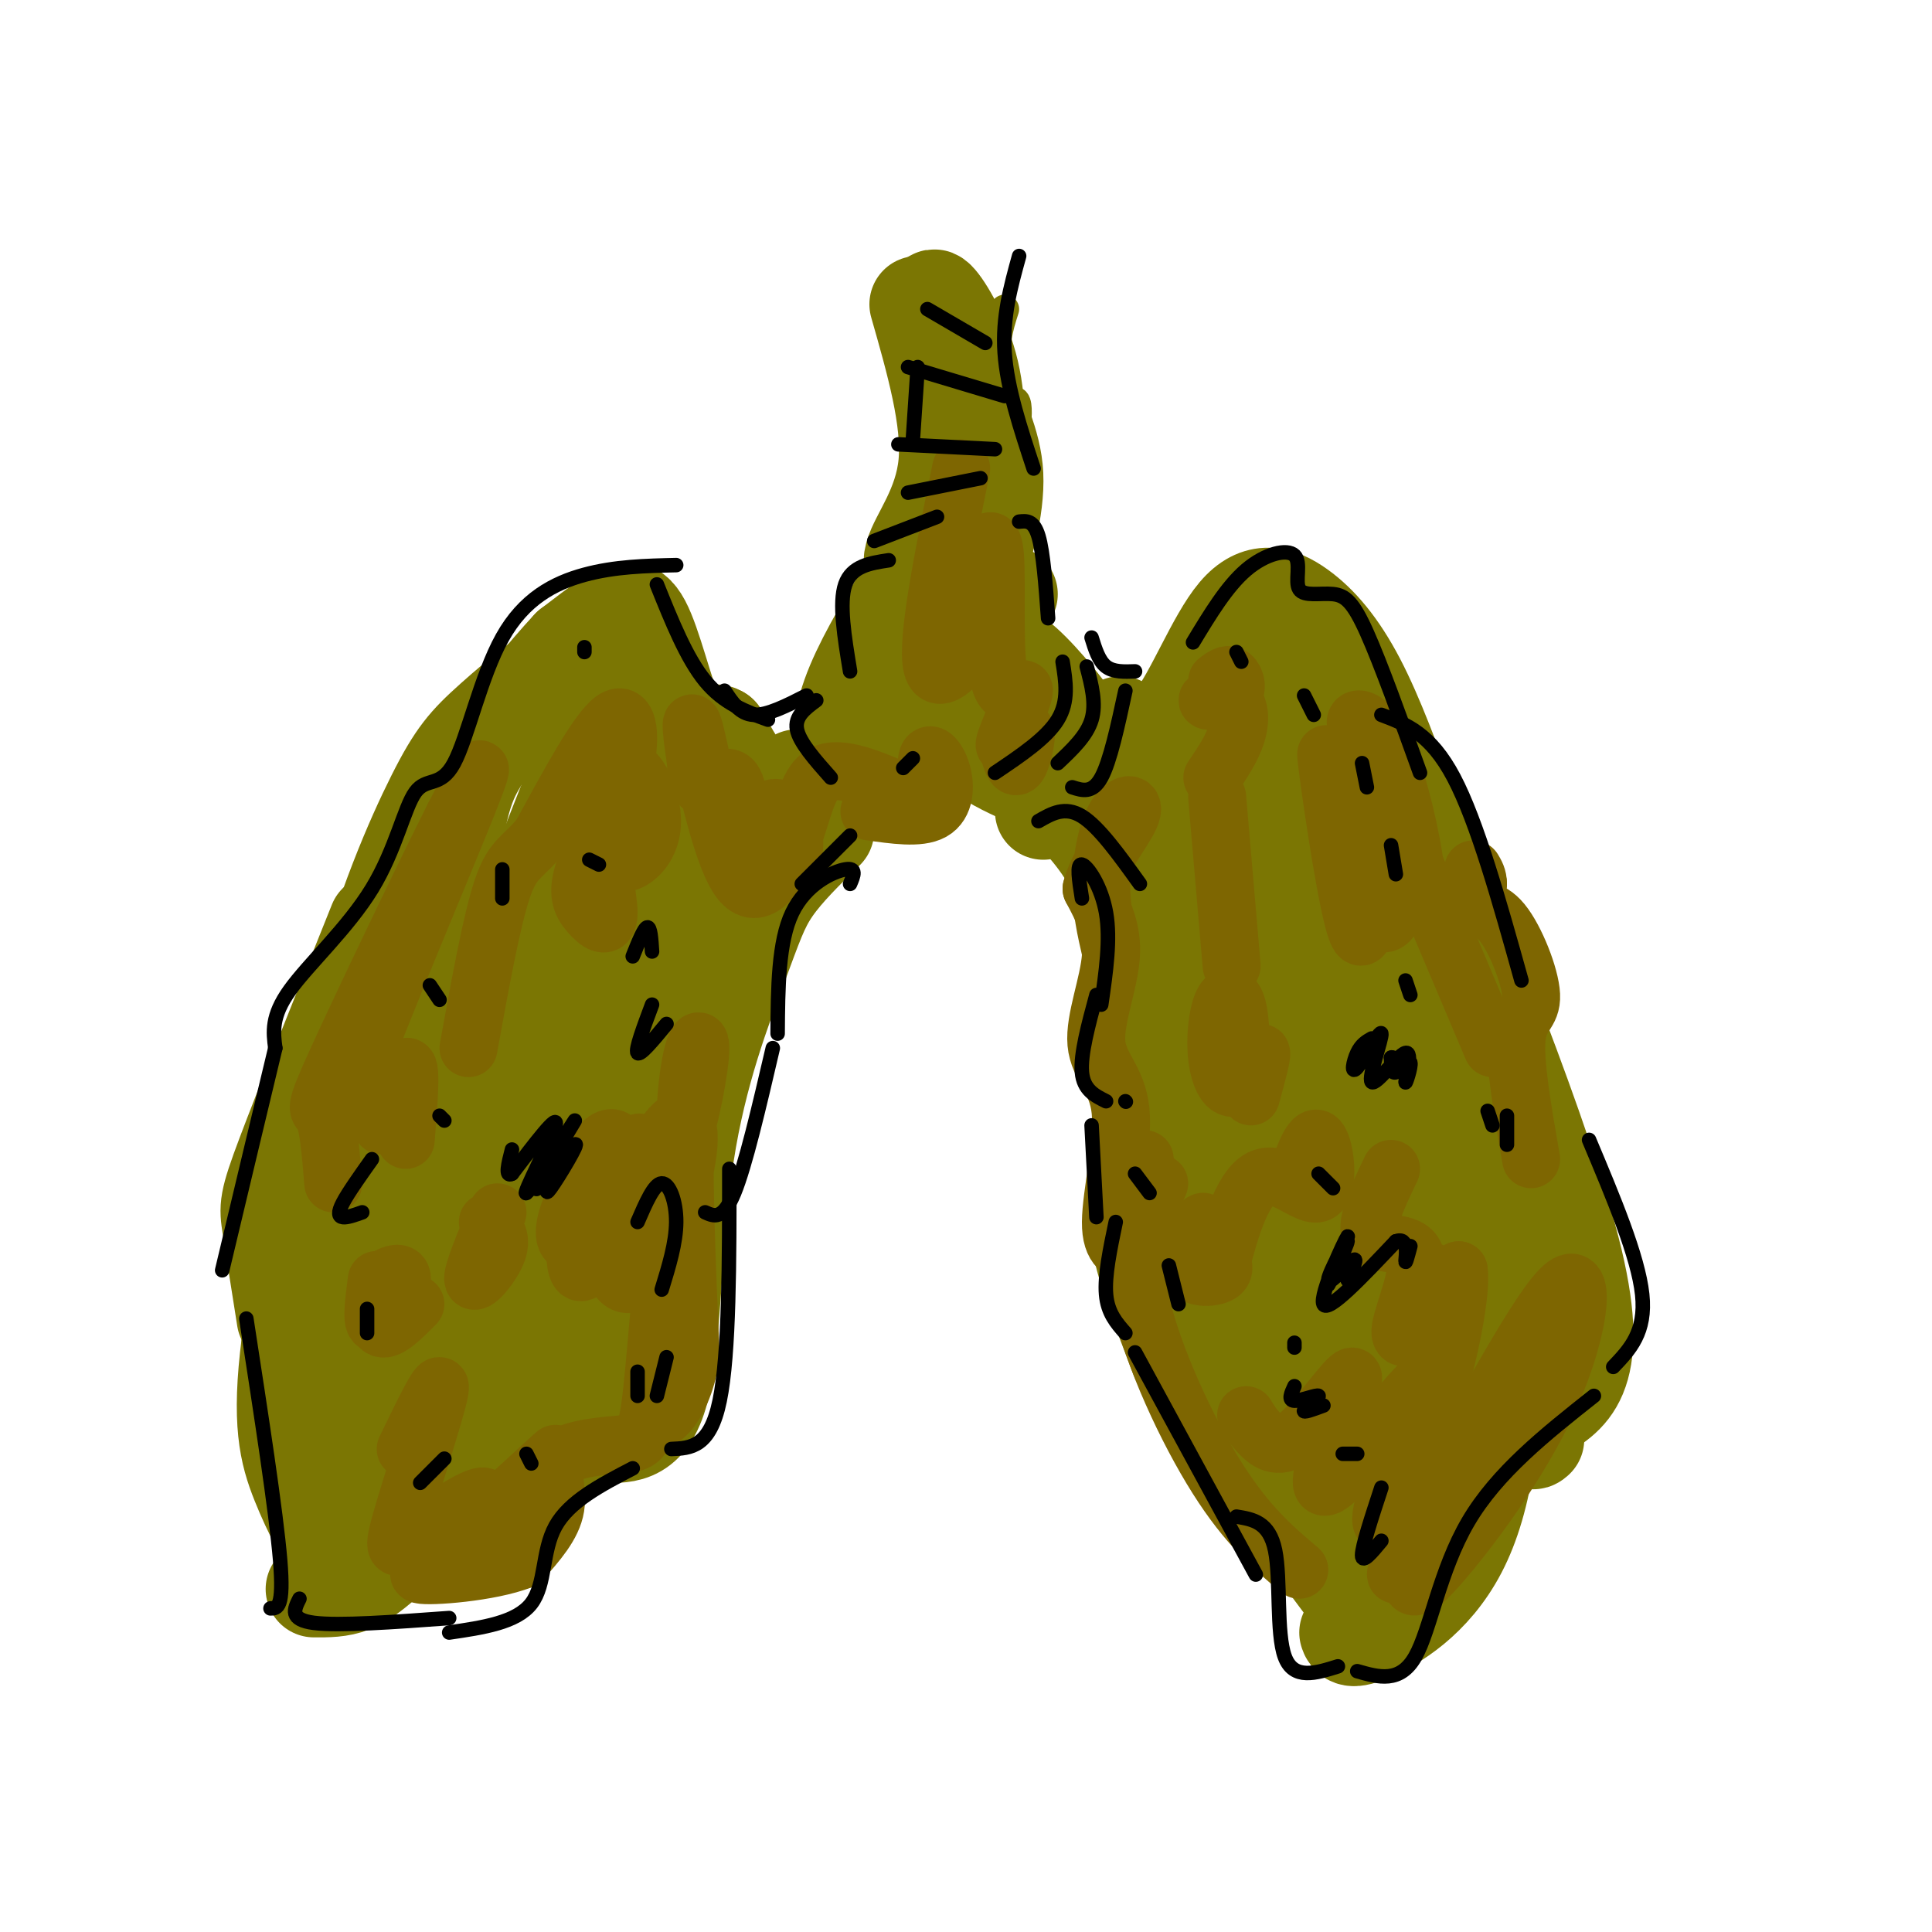 <svg viewBox='0 0 400 400' version='1.1' xmlns='http://www.w3.org/2000/svg' xmlns:xlink='http://www.w3.org/1999/xlink'><g fill='none' stroke='#7B7603' stroke-width='6' stroke-linecap='round' stroke-linejoin='round'><path d='M192,66c1.756,1.533 3.511,3.067 3,9c-0.511,5.933 -3.289,16.267 -4,23c-0.711,6.733 0.644,9.867 2,13'/><path d='M208,64c-1.226,3.815 -2.452,7.631 -1,13c1.452,5.369 5.583,12.292 6,21c0.417,8.708 -2.881,19.202 -4,21c-1.119,1.798 -0.060,-5.101 1,-12'/><path d='M210,107c-2.948,2.770 -10.820,15.696 -11,14c-0.180,-1.696 7.330,-18.015 7,-19c-0.330,-0.985 -8.501,13.365 -9,12c-0.499,-1.365 6.673,-18.444 6,-20c-0.673,-1.556 -9.192,12.413 -11,15c-1.808,2.587 3.096,-6.206 8,-15'/><path d='M200,94c2.235,-4.246 3.823,-7.362 1,-4c-2.823,3.362 -10.056,13.203 -9,12c1.056,-1.203 10.400,-13.448 13,-13c2.600,0.448 -1.544,13.590 -2,18c-0.456,4.410 2.775,0.089 5,-7c2.225,-7.089 3.445,-16.947 2,-17c-1.445,-0.053 -5.556,9.699 -7,12c-1.444,2.301 -0.222,-2.850 1,-8'/><path d='M204,87c0.907,-5.624 2.676,-15.683 2,-17c-0.676,-1.317 -3.797,6.107 -5,5c-1.203,-1.107 -0.486,-10.745 -1,-12c-0.514,-1.255 -2.257,5.872 -4,13'/></g>
<g fill='none' stroke='#7B7603' stroke-width='20' stroke-linecap='round' stroke-linejoin='round'><path d='M202,101c0.356,-8.356 0.711,-16.711 -1,-24c-1.711,-7.289 -5.489,-13.511 -7,-15c-1.511,-1.489 -0.756,1.756 0,5'/><path d='M190,63c3.422,11.978 6.844,23.956 6,33c-0.844,9.044 -5.956,15.156 -7,19c-1.044,3.844 1.978,5.422 5,7'/><path d='M209,123c-1.250,2.917 -2.500,5.833 -2,9c0.500,3.167 2.750,6.583 5,10'/><path d='M187,123c-4.405,7.405 -8.810,14.810 -11,21c-2.190,6.190 -2.167,11.167 -2,14c0.167,2.833 0.476,3.524 3,3c2.524,-0.524 7.262,-2.262 12,-4'/><path d='M198,152c0.407,-7.649 0.813,-15.298 0,-18c-0.813,-2.702 -2.847,-0.458 -5,4c-2.153,4.458 -4.425,11.128 -4,13c0.425,1.872 3.547,-1.055 6,-5c2.453,-3.945 4.237,-8.908 2,-7c-2.237,1.908 -8.496,10.688 -9,12c-0.504,1.312 4.748,-4.844 10,-11'/><path d='M198,140c0.709,0.374 -2.520,6.810 1,12c3.520,5.190 13.789,9.134 19,11c5.211,1.866 5.365,1.652 6,1c0.635,-0.652 1.750,-1.744 2,-4c0.250,-2.256 -0.366,-5.677 -4,-11c-3.634,-5.323 -10.286,-12.549 -12,-13c-1.714,-0.451 1.510,5.871 2,10c0.490,4.129 -1.755,6.064 -4,8'/><path d='M208,154c-0.667,1.333 -0.333,0.667 0,0'/><path d='M165,161c0.000,0.000 1.000,1.000 1,1'/><path d='M170,160c-3.750,3.167 -7.500,6.333 -11,5c-3.500,-1.333 -6.750,-7.167 -10,-13'/><path d='M149,152c-1.953,-1.283 -1.835,2.010 -3,3c-1.165,0.990 -3.611,-0.322 -6,-6c-2.389,-5.678 -4.720,-15.721 -7,-20c-2.280,-4.279 -4.509,-2.794 -7,-1c-2.491,1.794 -5.246,3.897 -8,6'/><path d='M118,134c-4.724,5.027 -12.534,14.595 -17,21c-4.466,6.405 -5.587,9.648 -8,25c-2.413,15.352 -6.118,42.815 -7,61c-0.882,18.185 1.059,27.093 3,36'/><path d='M153,175c0.000,0.000 0.100,0.100 0.1,0.1'/><path d='M134,153c0.285,-4.571 0.571,-9.143 -1,-13c-1.571,-3.857 -4.998,-7.000 -11,-5c-6.002,2.000 -14.578,9.144 -20,14c-5.422,4.856 -7.691,7.423 -12,16c-4.309,8.577 -10.660,23.165 -16,43c-5.340,19.835 -9.670,44.918 -14,70'/><path d='M60,278c-2.131,16.524 -0.458,22.833 2,29c2.458,6.167 5.702,12.190 8,15c2.298,2.810 3.649,2.405 5,2'/><path d='M65,329c2.711,0.017 5.421,0.033 8,-1c2.579,-1.033 5.025,-3.117 14,-11c8.975,-7.883 24.478,-21.567 32,-27c7.522,-5.433 7.064,-2.617 7,-11c-0.064,-8.383 0.268,-27.967 2,-46c1.732,-18.033 4.866,-34.517 8,-51'/><path d='M136,182c3.257,-18.595 7.400,-39.584 1,-16c-6.400,23.584 -23.342,91.739 -25,107c-1.658,15.261 11.968,-22.373 20,-53c8.032,-30.627 10.470,-54.246 4,-43c-6.470,11.246 -21.849,57.356 -27,72c-5.151,14.644 -0.076,-2.178 5,-19'/><path d='M114,230c3.555,-11.746 9.941,-31.611 13,-47c3.059,-15.389 2.791,-26.302 1,-29c-1.791,-2.698 -5.105,2.818 -11,20c-5.895,17.182 -14.372,46.029 -14,50c0.372,3.971 9.591,-16.933 17,-41c7.409,-24.067 13.006,-51.296 5,-35c-8.006,16.296 -29.617,76.118 -33,87c-3.383,10.882 11.462,-27.177 15,-37c3.538,-9.823 -4.231,8.588 -12,27'/><path d='M95,225c-5.896,19.100 -14.637,53.351 -14,61c0.637,7.649 10.652,-11.305 16,-22c5.348,-10.695 6.030,-13.132 4,-12c-2.030,1.132 -6.771,5.833 -14,19c-7.229,13.167 -16.945,34.802 -12,31c4.945,-3.802 24.552,-33.040 25,-32c0.448,1.040 -18.264,32.357 -18,35c0.264,2.643 19.504,-23.388 25,-31c5.496,-7.612 -2.752,3.194 -11,14'/><path d='M96,288c-5.191,7.999 -12.670,20.997 -17,21c-4.330,0.003 -5.511,-12.988 -3,-28c2.511,-15.012 8.714,-32.044 9,-35c0.286,-2.956 -5.346,8.166 -9,18c-3.654,9.834 -5.330,18.381 -2,13c3.330,-5.381 11.665,-24.691 20,-44'/><path d='M163,174c-6.578,6.689 -13.156,13.378 -11,11c2.156,-2.378 13.044,-13.822 21,-20c7.956,-6.178 12.978,-7.089 18,-8'/><path d='M226,158c1.750,2.417 3.500,4.833 6,5c2.500,0.167 5.750,-1.917 9,-4'/><path d='M240,155c4.022,-0.156 8.044,-0.311 11,-5c2.956,-4.689 4.844,-13.911 8,-16c3.156,-2.089 7.578,2.956 12,8'/><path d='M237,157c4.083,1.667 8.167,3.333 11,6c2.833,2.667 4.417,6.333 6,10'/><path d='M237,156c3.000,8.917 6.000,17.833 8,37c2.000,19.167 3.000,48.583 4,78'/><path d='M247,265c-1.333,5.417 -2.667,10.833 3,22c5.667,11.167 18.333,28.083 31,45'/><path d='M279,338c0.341,0.954 0.682,1.909 5,0c4.318,-1.909 12.612,-6.680 18,-17c5.388,-10.320 7.869,-26.188 7,-51c-0.869,-24.812 -5.089,-58.568 -10,-79c-4.911,-20.432 -10.515,-27.539 -16,-37c-5.485,-9.461 -10.853,-21.274 -14,-18c-3.147,3.274 -4.074,21.637 -5,40'/><path d='M264,176c-0.492,14.949 0.778,32.320 2,43c1.222,10.680 2.395,14.669 4,11c1.605,-3.669 3.641,-14.995 4,-28c0.359,-13.005 -0.960,-27.688 -3,-18c-2.040,9.688 -4.801,43.747 -5,63c-0.199,19.253 2.166,23.699 4,30c1.834,6.301 3.138,14.455 5,8c1.862,-6.455 4.282,-27.521 5,-38c0.718,-10.479 -0.266,-10.371 -2,-8c-1.734,2.371 -4.217,7.007 -6,21c-1.783,13.993 -2.865,37.344 -2,46c0.865,8.656 3.676,2.616 6,-2c2.324,-4.616 4.162,-7.808 6,-11'/><path d='M282,293c2.492,-6.556 5.723,-17.445 7,-25c1.277,-7.555 0.600,-11.776 -1,-10c-1.600,1.776 -4.122,9.549 -6,23c-1.878,13.451 -3.113,32.581 0,32c3.113,-0.581 10.575,-20.872 14,-37c3.425,-16.128 2.815,-28.094 0,-25c-2.815,3.094 -7.833,21.247 -10,33c-2.167,11.753 -1.483,17.106 0,18c1.483,0.894 3.765,-2.672 7,-15c3.235,-12.328 7.424,-33.418 7,-53c-0.424,-19.582 -5.460,-37.657 -8,-45c-2.540,-7.343 -2.583,-3.955 -3,-2c-0.417,1.955 -1.209,2.478 -2,3'/><path d='M287,190c-0.656,5.273 -1.296,16.956 -2,12c-0.704,-4.956 -1.471,-26.551 -2,-36c-0.529,-9.449 -0.820,-6.753 -2,-7c-1.180,-0.247 -3.247,-3.438 -5,-2c-1.753,1.438 -3.191,7.504 -3,17c0.191,9.496 2.010,22.423 2,21c-0.010,-1.423 -1.848,-17.196 -3,-25c-1.152,-7.804 -1.618,-7.640 -2,9c-0.382,16.640 -0.681,49.754 -1,61c-0.319,11.246 -0.660,0.623 -1,-10'/><path d='M272,181c1.702,1.399 3.404,2.799 5,2c1.596,-0.799 3.088,-3.795 4,12c0.912,15.795 1.246,50.382 2,55c0.754,4.618 1.930,-20.733 3,-25c1.070,-4.267 2.035,12.550 3,19c0.965,6.450 1.929,2.533 2,-6c0.071,-8.533 -0.750,-21.682 -5,-17c-4.250,4.682 -11.929,27.195 -17,38c-5.071,10.805 -7.536,9.903 -10,9'/><path d='M259,268c-3.012,1.798 -5.542,1.792 -2,7c3.542,5.208 13.155,15.631 18,23c4.845,7.369 4.923,11.685 5,16'/><path d='M216,168c1.696,-0.815 3.393,-1.631 4,-2c0.607,-0.369 0.125,-0.292 3,3c2.875,3.292 9.107,9.798 12,22c2.893,12.202 2.446,30.101 2,48'/><path d='M237,239c-0.267,10.400 -1.933,12.400 -1,18c0.933,5.600 4.467,14.800 8,24'/><path d='M171,172c-4.169,4.075 -8.338,8.150 -11,12c-2.662,3.850 -3.817,7.475 -7,16c-3.183,8.525 -8.396,21.949 -11,39c-2.604,17.051 -2.601,37.729 -5,48c-2.399,10.271 -7.199,10.136 -12,10'/><path d='M125,297c-2.667,2.000 -3.333,2.000 -4,2'/><path d='M232,150c3.493,1.962 6.986,3.923 11,-1c4.014,-4.923 8.550,-16.732 13,-22c4.450,-5.268 8.813,-3.995 13,-1c4.187,2.995 8.196,7.713 12,15c3.804,7.287 7.402,17.144 11,27'/><path d='M292,168c9.622,23.444 28.178,68.556 34,93c5.822,24.444 -1.089,28.222 -8,32'/><path d='M318,293c-1.333,6.167 -0.667,5.583 0,5'/><path d='M78,191c-7.622,19.022 -15.244,38.044 -19,48c-3.756,9.956 -3.644,10.844 -3,15c0.644,4.156 1.822,11.578 3,19'/></g>
<g fill='none' stroke='#7E6601' stroke-width='12' stroke-linecap='round' stroke-linejoin='round'><path d='M276,163c-1.015,-5.368 -2.029,-10.737 -1,-3c1.029,7.737 4.102,28.579 6,33c1.898,4.421 2.622,-7.578 2,-16c-0.622,-8.422 -2.591,-13.268 -4,-14c-1.409,-0.732 -2.260,2.648 -1,8c1.260,5.352 4.630,12.676 8,20'/><path d='M286,191c2.333,1.325 4.164,-5.362 4,-11c-0.164,-5.638 -2.323,-10.227 -4,-11c-1.677,-0.773 -2.871,2.270 -2,6c0.871,3.730 3.808,8.149 6,10c2.192,1.851 3.639,1.135 3,-5c-0.639,-6.135 -3.364,-17.690 -6,-24c-2.636,-6.310 -5.182,-7.374 -6,-7c-0.818,0.374 0.091,2.187 1,4'/><path d='M282,153c4.667,11.333 15.833,37.667 27,64'/><path d='M317,240c-1.740,-9.986 -3.480,-19.971 -3,-25c0.480,-5.029 3.180,-5.100 3,-9c-0.180,-3.900 -3.241,-11.627 -6,-15c-2.759,-3.373 -5.217,-2.392 -6,-3c-0.783,-0.608 0.108,-2.804 1,-5'/><path d='M306,183c0.000,-1.333 -0.500,-2.167 -1,-3'/><path d='M252,165c0.000,0.000 3.000,35.000 3,35'/><path d='M257,218c-0.134,-3.960 -0.268,-7.921 -1,-10c-0.732,-2.079 -2.061,-2.278 -3,0c-0.939,2.278 -1.489,7.033 -1,11c0.489,3.967 2.016,7.145 4,6c1.984,-1.145 4.424,-6.613 5,-7c0.576,-0.387 -0.712,4.306 -2,9'/><path d='M288,242c-2.826,5.911 -5.653,11.822 -4,14c1.653,2.178 7.784,0.622 9,4c1.216,3.378 -2.483,11.691 -3,15c-0.517,3.309 2.149,1.616 4,0c1.851,-1.616 2.888,-3.155 3,-6c0.112,-2.845 -0.701,-6.997 -2,-6c-1.299,0.997 -3.086,7.142 -2,8c1.086,0.858 5.043,-3.571 9,-8'/><path d='M302,263c0.718,4.004 -1.985,18.012 -5,27c-3.015,8.988 -6.340,12.954 -8,16c-1.660,3.046 -1.655,5.171 1,3c2.655,-2.171 7.960,-8.640 7,-4c-0.960,4.640 -8.185,20.388 -8,21c0.185,0.612 7.781,-13.912 9,-18c1.219,-4.088 -3.937,2.261 -6,7c-2.063,4.739 -1.031,7.870 0,11'/><path d='M292,326c0.101,2.834 0.352,4.421 6,-2c5.648,-6.421 16.692,-20.848 23,-35c6.308,-14.152 7.881,-28.027 2,-22c-5.881,6.027 -19.216,31.956 -26,43c-6.784,11.044 -7.019,7.204 -8,6c-0.981,-1.204 -2.709,0.227 -3,-1c-0.291,-1.227 0.854,-5.114 2,-9'/><path d='M288,306c3.133,-7.344 9.964,-21.204 8,-21c-1.964,0.204 -12.725,14.474 -18,20c-5.275,5.526 -5.065,2.310 -3,-4c2.065,-6.310 5.987,-15.712 5,-16c-0.987,-0.288 -6.881,8.538 -11,12c-4.119,3.462 -6.463,1.561 -8,0c-1.537,-1.561 -2.269,-2.780 -3,-4'/><path d='M234,242c0.841,3.590 1.682,7.179 3,7c1.318,-0.179 3.111,-4.128 3,-4c-0.111,0.128 -2.128,4.332 -2,7c0.128,2.668 2.399,3.799 4,5c1.601,1.201 2.531,2.471 4,1c1.469,-1.471 3.476,-5.683 3,-5c-0.476,0.683 -3.436,6.261 -3,9c0.436,2.739 4.267,2.640 6,2c1.733,-0.640 1.366,-1.820 1,-3'/><path d='M253,261c1.255,-4.700 3.893,-14.951 8,-17c4.107,-2.049 9.683,4.102 12,3c2.317,-1.102 1.376,-9.458 0,-11c-1.376,-1.542 -3.188,3.729 -5,9'/><path d='M235,260c-2.522,-0.657 -5.043,-1.314 -5,-7c0.043,-5.686 2.651,-16.400 2,-23c-0.651,-6.600 -4.560,-9.085 -5,-14c-0.440,-4.915 2.589,-12.262 3,-18c0.411,-5.738 -1.794,-9.869 -4,-14'/><path d='M226,184c1.321,-5.384 6.622,-11.845 8,-15c1.378,-3.155 -1.167,-3.003 -3,0c-1.833,3.003 -2.952,8.858 -3,14c-0.048,5.142 0.976,9.571 2,14'/><path d='M237,240c-1.822,8.556 -3.644,17.111 -1,29c2.644,11.889 9.756,27.111 16,37c6.244,9.889 11.622,14.444 17,19'/><path d='M251,161c2.035,-3.012 4.071,-6.024 5,-9c0.929,-2.976 0.752,-5.916 -1,-7c-1.752,-1.084 -5.078,-0.311 -5,0c0.078,0.311 3.559,0.161 5,-1c1.441,-1.161 0.840,-3.332 0,-4c-0.840,-0.668 -1.920,0.166 -3,1'/><path d='M209,156c0.567,1.829 1.135,3.658 2,2c0.865,-1.658 2.028,-6.805 1,-7c-1.028,-0.195 -4.248,4.560 -4,3c0.248,-1.560 3.964,-9.435 4,-11c0.036,-1.565 -3.609,3.178 -5,-2c-1.391,-5.178 -0.528,-20.279 -1,-26c-0.472,-5.721 -2.278,-2.063 -3,2c-0.722,4.063 -0.361,8.532 0,13'/><path d='M203,130c-2.489,5.622 -8.711,13.178 -10,8c-1.289,-5.178 2.356,-23.089 6,-41'/><path d='M163,178c-0.075,-2.507 -0.151,-5.014 -1,-5c-0.849,0.014 -2.473,2.548 -2,4c0.473,1.452 3.043,1.823 4,0c0.957,-1.823 0.302,-5.839 -1,-8c-1.302,-2.161 -3.252,-2.469 -5,0c-1.748,2.469 -3.293,7.713 -4,6c-0.707,-1.713 -0.575,-10.384 -2,-13c-1.425,-2.616 -4.407,0.824 -6,1c-1.593,0.176 -1.796,-2.912 -2,-6'/><path d='M144,157c-0.691,-3.947 -1.420,-10.815 0,-5c1.420,5.815 4.989,24.311 9,30c4.011,5.689 8.465,-1.430 11,-8c2.535,-6.570 3.153,-12.591 7,-14c3.847,-1.409 10.924,1.796 18,5'/><path d='M189,165c3.292,-1.093 2.522,-6.324 3,-8c0.478,-1.676 2.206,0.203 3,3c0.794,2.797 0.656,6.514 -2,8c-2.656,1.486 -7.828,0.743 -13,0'/><path d='M127,178c1.141,0.534 2.282,1.067 4,0c1.718,-1.067 4.014,-3.736 4,-8c-0.014,-4.264 -2.337,-10.123 -5,-11c-2.663,-0.877 -5.665,3.230 -6,10c-0.335,6.770 1.998,16.205 2,20c0.002,3.795 -2.325,1.951 -4,0c-1.675,-1.951 -2.696,-4.007 -1,-9c1.696,-4.993 6.111,-12.921 8,-20c1.889,-7.079 1.254,-13.308 -2,-11c-3.254,2.308 -9.127,13.154 -15,24'/><path d='M112,173c-3.800,4.711 -5.800,4.489 -8,11c-2.200,6.511 -4.600,19.756 -7,33'/><path d='M118,254c2.710,-0.409 5.419,-0.817 6,-3c0.581,-2.183 -0.968,-6.140 -3,-5c-2.032,1.140 -4.549,7.377 -4,10c0.549,2.623 4.163,1.632 7,-3c2.837,-4.632 4.895,-12.904 4,-16c-0.895,-3.096 -4.745,-1.015 -7,7c-2.255,8.015 -2.915,21.966 0,19c2.915,-2.966 9.404,-22.847 11,-26c1.596,-3.153 -1.702,10.424 -5,24'/><path d='M127,261c0.327,5.340 3.644,6.689 7,2c3.356,-4.689 6.752,-15.415 8,-22c1.248,-6.585 0.349,-9.029 -1,-9c-1.349,0.029 -3.148,2.530 -4,4c-0.852,1.470 -0.759,1.911 0,3c0.759,1.089 2.183,2.828 4,-2c1.817,-4.828 4.028,-16.223 4,-20c-0.028,-3.777 -2.294,0.064 -3,12c-0.706,11.936 0.147,31.968 1,52'/><path d='M143,281c-2.039,11.665 -7.638,14.827 -8,12c-0.362,-2.827 4.512,-11.644 6,-22c1.488,-10.356 -0.412,-22.252 -2,-18c-1.588,4.252 -2.865,24.653 -4,35c-1.135,10.347 -2.129,10.639 -6,11c-3.871,0.361 -10.619,0.789 -13,3c-2.381,2.211 -0.395,6.203 -1,10c-0.605,3.797 -3.803,7.398 -7,11'/><path d='M108,323c-6.473,2.572 -19.155,3.503 -21,3c-1.845,-0.503 7.149,-2.440 15,-8c7.851,-5.560 14.560,-14.744 11,-13c-3.560,1.744 -17.387,14.416 -16,13c1.387,-1.416 17.989,-16.920 18,-17c0.011,-0.080 -16.568,15.263 -22,20c-5.432,4.737 0.284,-1.131 6,-7'/><path d='M99,314c1.628,-2.397 2.699,-4.891 0,-4c-2.699,0.891 -9.167,5.167 -13,8c-3.833,2.833 -5.032,4.224 -3,-3c2.032,-7.224 7.295,-23.064 8,-27c0.705,-3.936 -3.147,4.032 -7,12'/><path d='M78,265c-0.603,4.634 -1.207,9.268 0,9c1.207,-0.268 4.224,-5.436 5,-8c0.776,-2.564 -0.689,-2.522 -2,-2c-1.311,0.522 -2.468,1.525 -3,4c-0.532,2.475 -0.438,6.421 1,7c1.438,0.579 4.219,-2.211 7,-5'/><path d='M103,251c-2.711,6.444 -5.422,12.889 -5,14c0.422,1.111 3.978,-3.111 5,-6c1.022,-2.889 -0.489,-4.444 -2,-6'/><path d='M84,236c0.657,-8.164 1.315,-16.327 0,-15c-1.315,1.327 -4.601,12.146 -5,12c-0.399,-0.146 2.089,-11.256 0,-11c-2.089,0.256 -8.755,11.876 -5,1c3.755,-10.876 17.930,-44.250 23,-57c5.070,-12.750 1.035,-4.875 -3,3'/><path d='M94,169c-5.690,11.226 -18.417,37.792 -24,50c-5.583,12.208 -4.024,10.060 -3,12c1.024,1.940 1.512,7.970 2,14'/></g>
<g fill='none' stroke='#000000' stroke-width='3' stroke-linecap='round' stroke-linejoin='round'><path d='M169,145c-2.250,1.667 -4.500,3.333 -4,6c0.500,2.667 3.750,6.333 7,10'/><path d='M220,137c0.667,4.083 1.333,8.167 -1,12c-2.333,3.833 -7.667,7.417 -13,11'/><path d='M225,138c1.000,3.833 2.000,7.667 1,11c-1.000,3.333 -4.000,6.167 -7,9'/><path d='M233,143c-1.583,7.333 -3.167,14.667 -5,18c-1.833,3.333 -3.917,2.667 -6,2'/><path d='M226,132c0.750,2.417 1.500,4.833 3,6c1.500,1.167 3.750,1.083 6,1'/><path d='M217,128c-0.500,-6.833 -1.000,-13.667 -2,-17c-1.000,-3.333 -2.500,-3.167 -4,-3'/><path d='M176,139c-1.167,-7.083 -2.333,-14.167 -1,-18c1.333,-3.833 5.167,-4.417 9,-5'/><path d='M181,112c0.000,0.000 13.000,-5.000 13,-5'/><path d='M188,102c0.000,0.000 15.000,-3.000 15,-3'/><path d='M186,92c0.000,0.000 20.000,1.000 20,1'/><path d='M188,76c0.000,0.000 20.000,6.000 20,6'/><path d='M192,64c0.000,0.000 12.000,7.000 12,7'/><path d='M214,97c-2.750,-8.333 -5.500,-16.667 -6,-24c-0.500,-7.333 1.250,-13.667 3,-20'/><path d='M190,76c0.000,0.000 -1.000,15.000 -1,15'/><path d='M167,144c-4.083,2.083 -8.167,4.167 -11,4c-2.833,-0.167 -4.417,-2.583 -6,-5'/><path d='M176,173c0.000,0.000 -10.000,10.000 -10,10'/><path d='M215,170c2.750,-1.583 5.500,-3.167 9,-1c3.500,2.167 7.750,8.083 12,14'/><path d='M224,186c-0.578,-3.644 -1.156,-7.289 0,-7c1.156,0.289 4.044,4.511 5,10c0.956,5.489 -0.022,12.244 -1,19'/><path d='M227,206c-1.667,6.167 -3.333,12.333 -3,16c0.333,3.667 2.667,4.833 5,6'/><path d='M226,233c0.000,0.000 1.000,19.000 1,19'/><path d='M231,253c-1.167,5.583 -2.333,11.167 -2,15c0.333,3.833 2.167,5.917 4,8'/><path d='M235,280c0.000,0.000 25.000,46.000 25,46'/><path d='M242,262c0.000,0.000 2.000,8.000 2,8'/><path d='M235,243c0.000,0.000 3.000,4.000 3,4'/><path d='M233,228c0.000,0.000 0.100,0.100 0.1,0.1'/><path d='M256,314c3.400,0.556 6.800,1.111 8,7c1.200,5.889 0.200,17.111 2,22c1.800,4.889 6.400,3.444 11,2'/><path d='M281,346c4.422,1.267 8.844,2.533 12,-3c3.156,-5.533 5.044,-17.867 11,-28c5.956,-10.133 15.978,-18.067 26,-26'/><path d='M334,283c3.417,-3.583 6.833,-7.167 6,-15c-0.833,-7.833 -5.917,-19.917 -11,-32'/><path d='M315,203c-4.583,-16.417 -9.167,-32.833 -14,-42c-4.833,-9.167 -9.917,-11.083 -15,-13'/><path d='M294,160c-4.077,-11.324 -8.155,-22.649 -11,-29c-2.845,-6.351 -4.459,-7.729 -7,-8c-2.541,-0.271 -6.011,0.567 -7,-1c-0.989,-1.567 0.503,-5.537 -1,-7c-1.503,-1.463 -6.001,-0.418 -10,3c-3.999,3.418 -7.500,9.209 -11,15'/><path d='M159,149c-4.583,-1.667 -9.167,-3.333 -13,-8c-3.833,-4.667 -6.917,-12.333 -10,-20'/><path d='M176,183c0.733,-1.711 1.467,-3.422 -1,-3c-2.467,0.422 -8.133,2.978 -11,9c-2.867,6.022 -2.933,15.511 -3,25'/><path d='M160,217c-2.833,12.167 -5.667,24.333 -8,30c-2.333,5.667 -4.167,4.833 -6,4'/><path d='M151,242c0.000,19.167 0.000,38.333 -2,48c-2.000,9.667 -6.000,9.833 -10,10'/><path d='M132,289c0.000,0.000 0.000,-5.000 0,-5'/><path d='M137,267c1.489,-4.844 2.978,-9.689 3,-14c0.022,-4.311 -1.422,-8.089 -3,-8c-1.578,0.089 -3.289,4.044 -5,8'/><path d='M138,281c0.000,0.000 -2.000,8.000 -2,8'/><path d='M131,304c-6.578,3.422 -13.156,6.844 -16,12c-2.844,5.156 -1.956,12.044 -5,16c-3.044,3.956 -10.022,4.978 -17,6'/><path d='M93,335c-11.417,0.833 -22.833,1.667 -28,1c-5.167,-0.667 -4.083,-2.833 -3,-5'/><path d='M56,333c1.417,0.000 2.833,0.000 2,-10c-0.833,-10.000 -3.917,-30.000 -7,-50'/><path d='M140,117c-6.354,0.146 -12.707,0.292 -19,2c-6.293,1.708 -12.524,4.977 -17,13c-4.476,8.023 -7.197,20.799 -10,26c-2.803,5.201 -5.690,2.827 -8,6c-2.310,3.173 -4.045,11.893 -9,20c-4.955,8.107 -13.130,15.602 -17,21c-3.870,5.398 -3.435,8.699 -3,12'/><path d='M57,217c-2.333,9.667 -6.667,27.833 -11,46'/><path d='M77,240c-2.444,3.444 -4.889,6.889 -6,9c-1.111,2.111 -0.889,2.889 0,3c0.889,0.111 2.444,-0.444 4,-1'/><path d='M89,204c0.000,0.000 2.000,3.000 2,3'/><path d='M104,180c0.000,0.000 0.000,6.000 0,6'/><path d='M122,178c0.000,0.000 2.000,1.000 2,1'/><path d='M121,135c0.000,0.000 0.000,-1.000 0,-1'/><path d='M256,135c0.000,0.000 1.000,2.000 1,2'/><path d='M270,144c0.000,0.000 2.000,4.000 2,4'/><path d='M282,158c0.000,0.000 1.000,5.000 1,5'/><path d='M288,175c0.000,0.000 1.000,6.000 1,6'/><path d='M291,203c0.000,0.000 1.000,3.000 1,3'/><path d='M279,265c1.156,-2.491 2.312,-4.982 1,-4c-1.312,0.982 -5.093,5.435 -5,4c0.093,-1.435 4.058,-8.760 4,-8c-0.058,0.760 -4.139,9.606 -4,9c0.139,-0.606 4.499,-10.663 4,-10c-0.499,0.663 -5.857,12.047 -5,14c0.857,1.953 7.928,-5.523 15,-13'/><path d='M289,257c2.733,-1.000 2.067,3.000 2,4c-0.067,1.000 0.467,-1.000 1,-3'/><path d='M276,246c0.000,0.000 -3.000,-3.000 -3,-3'/><path d='M268,279c0.000,0.000 0.000,-1.000 0,-1'/><path d='M268,287c-0.679,1.476 -1.357,2.952 0,3c1.357,0.048 4.750,-1.333 5,-1c0.250,0.333 -2.643,2.381 -3,3c-0.357,0.619 1.821,-0.190 4,-1'/><path d='M278,301c0.000,0.000 3.000,0.000 3,0'/><path d='M286,308c-2.000,6.083 -4.000,12.167 -4,14c0.000,1.833 2.000,-0.583 4,-3'/><path d='M92,302c0.000,0.000 -5.000,5.000 -5,5'/><path d='M109,301c0.000,0.000 1.000,2.000 1,2'/><path d='M115,242c-1.323,3.139 -2.646,6.277 -1,4c1.646,-2.277 6.260,-9.970 5,-9c-1.260,0.970 -8.396,10.602 -8,9c0.396,-1.602 8.323,-14.440 8,-14c-0.323,0.440 -8.895,14.157 -10,15c-1.105,0.843 5.256,-11.188 6,-14c0.744,-2.812 -4.128,3.594 -9,10'/><path d='M106,243c-1.500,0.833 -0.750,-2.083 0,-5'/><path d='M135,208c-1.750,4.667 -3.500,9.333 -3,10c0.500,0.667 3.250,-2.667 6,-6'/><path d='M135,197c-0.167,-2.583 -0.333,-5.167 -1,-5c-0.667,0.167 -1.833,3.083 -3,6'/><path d='M91,231c0.000,0.000 1.000,1.000 1,1'/><path d='M76,271c0.000,0.000 0.000,5.000 0,5'/><path d='M284,215c-1.084,0.617 -2.169,1.234 -3,3c-0.831,1.766 -1.409,4.680 0,3c1.409,-1.680 4.805,-7.953 5,-7c0.195,0.953 -2.809,9.134 -2,10c0.809,0.866 5.432,-5.583 7,-6c1.568,-0.417 0.080,5.197 0,6c-0.080,0.803 1.248,-3.207 1,-4c-0.248,-0.793 -2.071,1.631 -3,2c-0.929,0.369 -0.965,-1.315 -1,-3'/><path d='M288,219c0.167,-0.333 1.083,0.333 2,1'/><path d='M308,230c0.000,0.000 1.000,3.000 1,3'/><path d='M312,231c0.000,0.000 0.000,6.000 0,6'/><path d='M187,159c0.000,0.000 2.000,-2.000 2,-2'/></g>
</svg>
